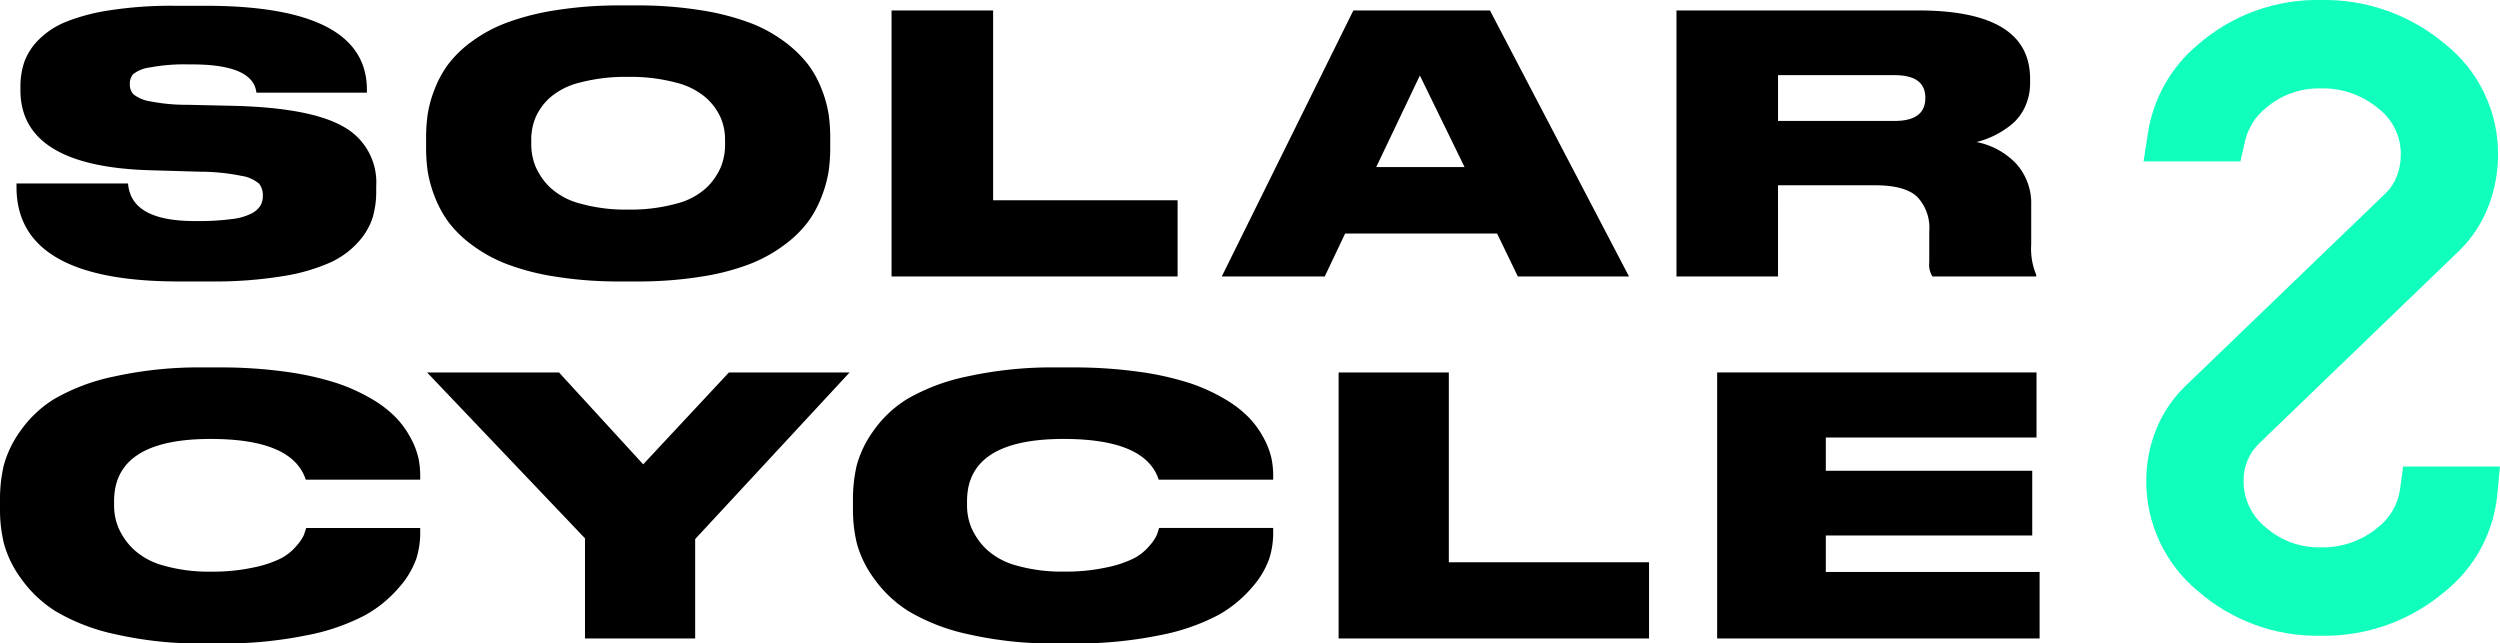 <svg id="Group_21" data-name="Group 21" xmlns="http://www.w3.org/2000/svg" xmlns:xlink="http://www.w3.org/1999/xlink" width="329" height="84.681" viewBox="0 0 329 84.681">
  <defs>
    <clipPath id="clip-path">
      <rect id="Rectangle_100" data-name="Rectangle 100" width="329" height="84.68"/>
    </clipPath>
    <clipPath id="clip-path-2">
      <path id="Path_37" data-name="Path 37" d="M265,0a23.871,23.871,0,0,0-16.177,5.876,18.831,18.831,0,0,0-6.54,11.461l-.609,3.9h12.75l.621-2.723a7.864,7.864,0,0,1,2.715-4.288A10.646,10.646,0,0,1,265,11.634a11.366,11.366,0,0,1,7.522,2.6,7.5,7.5,0,0,1,3,6.154,7.775,7.775,0,0,1-.505,2.78,6.155,6.155,0,0,1-1.377,2.159L247.4,50.591a16.569,16.569,0,0,0-4.089,5.976,18.013,18.013,0,0,0-1.279,6.636,18.71,18.71,0,0,0,6.8,14.588A23.873,23.873,0,0,0,265,83.667a24.506,24.506,0,0,0,16.366-5.849,18.645,18.645,0,0,0,6.862-12.709l.353-3.709H275.836l-.41,2.994a7.7,7.7,0,0,1-2.918,5.014A11.251,11.251,0,0,1,265,72.032a10.556,10.556,0,0,1-7.225-2.613,7.776,7.776,0,0,1-2.937-6.216,6.714,6.714,0,0,1,.544-2.66,6.519,6.519,0,0,1,1.514-2.2l26.29-25.318A16.462,16.462,0,0,0,287.116,27a18.94,18.94,0,0,0,1.212-6.617A18.445,18.445,0,0,0,281.358,5.8,24.607,24.607,0,0,0,265,0Z" transform="translate(-241.677)" fill="#11ffbd"/>
    </clipPath>
  </defs>
  <g id="Group_16" data-name="Group 16" transform="translate(0 0)">
    <g id="Group_15" data-name="Group 15" clip-path="url(#clip-path)">
      <path id="Path_27" data-name="Path 27" d="M23.223,36.931q-21.362,0-21.362-12.422v-.472H16.54q.376,4.943,8.753,4.943h.424a32.175,32.175,0,0,0,4.469-.26,7.615,7.615,0,0,0,2.636-.752,3.011,3.011,0,0,0,1.153-1.038,2.489,2.489,0,0,0,.3-1.245V25.64a2.39,2.39,0,0,0-.493-1.579,4.722,4.722,0,0,0-2.354-1.034,27.573,27.573,0,0,0-5.387-.54L19.552,22.3Q2.378,21.828,2.378,11.758v-.425A10.02,10.02,0,0,1,2.9,8.015,8.024,8.024,0,0,1,4.778,5.123,10.756,10.756,0,0,1,8.354,2.77a25.691,25.691,0,0,1,5.81-1.528A52.468,52.468,0,0,1,22.518.651h4.188q21.268,0,21.268,11.057v.379H33.434q-.422-3.717-8.469-3.72h-.472a24.489,24.489,0,0,0-5.08.4,4.491,4.491,0,0,0-2.213.893,1.927,1.927,0,0,0-.424,1.294V11a1.831,1.831,0,0,0,.495,1.319,4.838,4.838,0,0,0,2.235.919,24.809,24.809,0,0,0,4.893.445l6.307.142q9.927.282,14.21,2.755A8.337,8.337,0,0,1,49.2,24.368v.658a12.217,12.217,0,0,1-.472,3.506,8.815,8.815,0,0,1-1.882,3.2A11.244,11.244,0,0,1,43.1,34.46,24.877,24.877,0,0,1,36.8,36.249a55.563,55.563,0,0,1-9.295.682Z" transform="translate(0.311 0.109)"/>
      <path id="Path_28" data-name="Path 28" d="M75.713.612a52.009,52.009,0,0,1,8.493.635A32.844,32.844,0,0,1,90.653,2.9a18.653,18.653,0,0,1,4.565,2.494A15.663,15.663,0,0,1,98.3,8.374a13.437,13.437,0,0,1,1.81,3.3,15.465,15.465,0,0,1,.9,3.248,21.216,21.216,0,0,1,.212,3.058v1.41a21.284,21.284,0,0,1-.212,3.06,15.9,15.9,0,0,1-.9,3.268,14.218,14.218,0,0,1-1.787,3.342A14.9,14.9,0,0,1,95.24,32.09a19.336,19.336,0,0,1-4.563,2.541,31,31,0,0,1-6.423,1.67,52.355,52.355,0,0,1-8.541.636H73.595a52.355,52.355,0,0,1-8.541-.636,31.481,31.481,0,0,1-6.445-1.67A19.178,19.178,0,0,1,54.02,32.09a14.887,14.887,0,0,1-3.08-3.034,14.268,14.268,0,0,1-1.789-3.342,16.053,16.053,0,0,1-.9-3.268,21.632,21.632,0,0,1-.21-3.06v-1.41a21.562,21.562,0,0,1,.21-3.058,15.608,15.608,0,0,1,.9-3.248,13.932,13.932,0,0,1,1.789-3.3,14.766,14.766,0,0,1,3.08-2.985A19.082,19.082,0,0,1,58.608,2.9a32.852,32.852,0,0,1,6.445-1.648A52.362,52.362,0,0,1,73.595.612ZM87.382,18.3a7.363,7.363,0,0,0-.565-2.892,7.859,7.859,0,0,0-1.9-2.613,9.539,9.539,0,0,0-3.977-2.023,23.137,23.137,0,0,0-6.3-.755,23.556,23.556,0,0,0-6.4.755A9.319,9.319,0,0,0,64.279,12.8a7.629,7.629,0,0,0-1.858,2.613,7.61,7.61,0,0,0-.543,2.892v.564a7.775,7.775,0,0,0,.565,2.941,8.558,8.558,0,0,0,1.884,2.729A9.225,9.225,0,0,0,68.3,26.681a22.14,22.14,0,0,0,6.33.8,22.744,22.744,0,0,0,6.328-.779,9.151,9.151,0,0,0,3.977-2.1A8.272,8.272,0,0,0,86.817,21.9a7.7,7.7,0,0,0,.565-2.938Z" transform="translate(8.035 0.102)"/>
      <path id="Path_29" data-name="Path 29" d="M113.883,1.177V26.161h24.28V36.184H100.519V1.177Z" transform="translate(16.81 0.197)"/>
      <path id="Path_30" data-name="Path 30" d="M173.982,30.536h-20L151.3,36.185H137.75L155.066,1.177h17.975l18.3,35.008H176.712ZM163.819,9.74l-5.742,12.046H169.7Z" transform="translate(23.036 0.197)"/>
      <path id="Path_31" data-name="Path 31" d="M202.379,36.185H189.014V1.177h31.808q14.73,0,14.728,8.989v.517a7.354,7.354,0,0,1-.7,3.245,6.5,6.5,0,0,1-1.857,2.353,12.182,12.182,0,0,1-2.26,1.414,12.355,12.355,0,0,1-2.236.8,9.742,9.742,0,0,1,5.271,2.9,7.81,7.81,0,0,1,1.929,5.433V32a8.817,8.817,0,0,0,.658,3.955v.233H222.705a2.838,2.838,0,0,1-.424-1.835V30.257a5.921,5.921,0,0,0-1.624-4.59q-1.625-1.483-5.481-1.479h-12.8Zm0-20.467h15.337q4.046,0,4.048-3.011V12.66q0-2.966-4.048-2.966H202.379Z" transform="translate(31.61 0.197)"/>
      <path id="Path_32" data-name="Path 32" d="M26.86,77.752A49.933,49.933,0,0,1,15.141,76.53,26.061,26.061,0,0,1,7.3,73.5,16.056,16.056,0,0,1,2.757,69.19,14.073,14.073,0,0,1,.511,64.577,18.767,18.767,0,0,1,0,60.155V58.791a19.438,19.438,0,0,1,.484-4.425,13.965,13.965,0,0,1,2.171-4.541,15.122,15.122,0,0,1,4.467-4.234,26.242,26.242,0,0,1,7.865-2.966,52.037,52.037,0,0,1,11.873-1.2h1.991a62.177,62.177,0,0,1,8.708.563A39.032,39.032,0,0,1,44.2,43.45a23.817,23.817,0,0,1,4.748,2.142,14.892,14.892,0,0,1,3.243,2.517A12.327,12.327,0,0,1,54.1,50.814a10.271,10.271,0,0,1,.97,2.563,11.208,11.208,0,0,1,.229,2.214V56.2H40.238Q38.5,50.84,27.728,50.837q-12.715,0-12.715,8.187v.567a7.588,7.588,0,0,0,.588,2.961,8.781,8.781,0,0,0,1.939,2.778A9.362,9.362,0,0,0,21.524,67.5a21.654,21.654,0,0,0,6.255.8,25.257,25.257,0,0,0,5.565-.544,14.8,14.8,0,0,0,3.625-1.2,6.736,6.736,0,0,0,2.044-1.647,6.034,6.034,0,0,0,.969-1.41q.156-.425.308-.943H55.3v.755a11.193,11.193,0,0,1-.509,3.268,11.475,11.475,0,0,1-2.248,3.767,16.3,16.3,0,0,1-4.467,3.67,27.609,27.609,0,0,1-7.711,2.659,54.733,54.733,0,0,1-11.516,1.081Z" transform="translate(0 6.928)"/>
      <path id="Path_33" data-name="Path 33" d="M68.932,63.823,48.148,41.991H65.51L76.591,54.084,87.875,41.991h15.881L83.432,63.919V77h-14.5Z" transform="translate(8.052 7.022)"/>
      <path id="Path_34" data-name="Path 34" d="M123.027,77.752a49.933,49.933,0,0,1-11.719-1.222,26.061,26.061,0,0,1-7.84-3.035,16.056,16.056,0,0,1-4.544-4.306,14.073,14.073,0,0,1-2.246-4.613,18.766,18.766,0,0,1-.511-4.421V58.791a19.438,19.438,0,0,1,.484-4.425,13.965,13.965,0,0,1,2.171-4.541,15.121,15.121,0,0,1,4.467-4.234,26.243,26.243,0,0,1,7.865-2.966,52.037,52.037,0,0,1,11.873-1.2h1.991a62.177,62.177,0,0,1,8.708.563,39.033,39.033,0,0,1,6.638,1.46,23.817,23.817,0,0,1,4.748,2.142,14.892,14.892,0,0,1,3.243,2.517,12.327,12.327,0,0,1,1.915,2.706,10.271,10.271,0,0,1,.97,2.563,11.209,11.209,0,0,1,.229,2.214V56.2H136.405q-1.737-5.361-12.51-5.363-12.715,0-12.715,8.187v.567a7.588,7.588,0,0,0,.588,2.961,8.781,8.781,0,0,0,1.939,2.778,9.362,9.362,0,0,0,3.984,2.165,21.654,21.654,0,0,0,6.255.8,25.257,25.257,0,0,0,5.565-.544,14.8,14.8,0,0,0,3.625-1.2,6.736,6.736,0,0,0,2.044-1.647,6.034,6.034,0,0,0,.969-1.41c.1-.284.207-.6.308-.943h15.012v.755a11.12,11.12,0,0,1-.511,3.268,11.422,11.422,0,0,1-2.246,3.767,16.3,16.3,0,0,1-4.467,3.67,27.609,27.609,0,0,1-7.711,2.659,54.733,54.733,0,0,1-11.516,1.081Z" transform="translate(16.082 6.928)"/>
      <path id="Path_35" data-name="Path 35" d="M165.426,41.991V66.976h26.349V77H150.923V41.991Z" transform="translate(25.239 7.022)"/>
      <path id="Path_36" data-name="Path 36" d="M235.628,41.991v8.563H207.9V54.93h27.166v8.517H207.9v4.8h28.135V77H193.6V41.991Z" transform="translate(32.377 7.022)"/>
    </g>
  </g>
  <g id="Group_18" data-name="Group 18" transform="translate(282.094)">
    <g id="Group_17" data-name="Group 17" clip-path="url(#clip-path-2)">
      <rect id="Rectangle_101" data-name="Rectangle 101" width="46.906" height="83.667" transform="translate(0 0)" fill="#11ffbd"/>
    </g>
  </g>
</svg>
